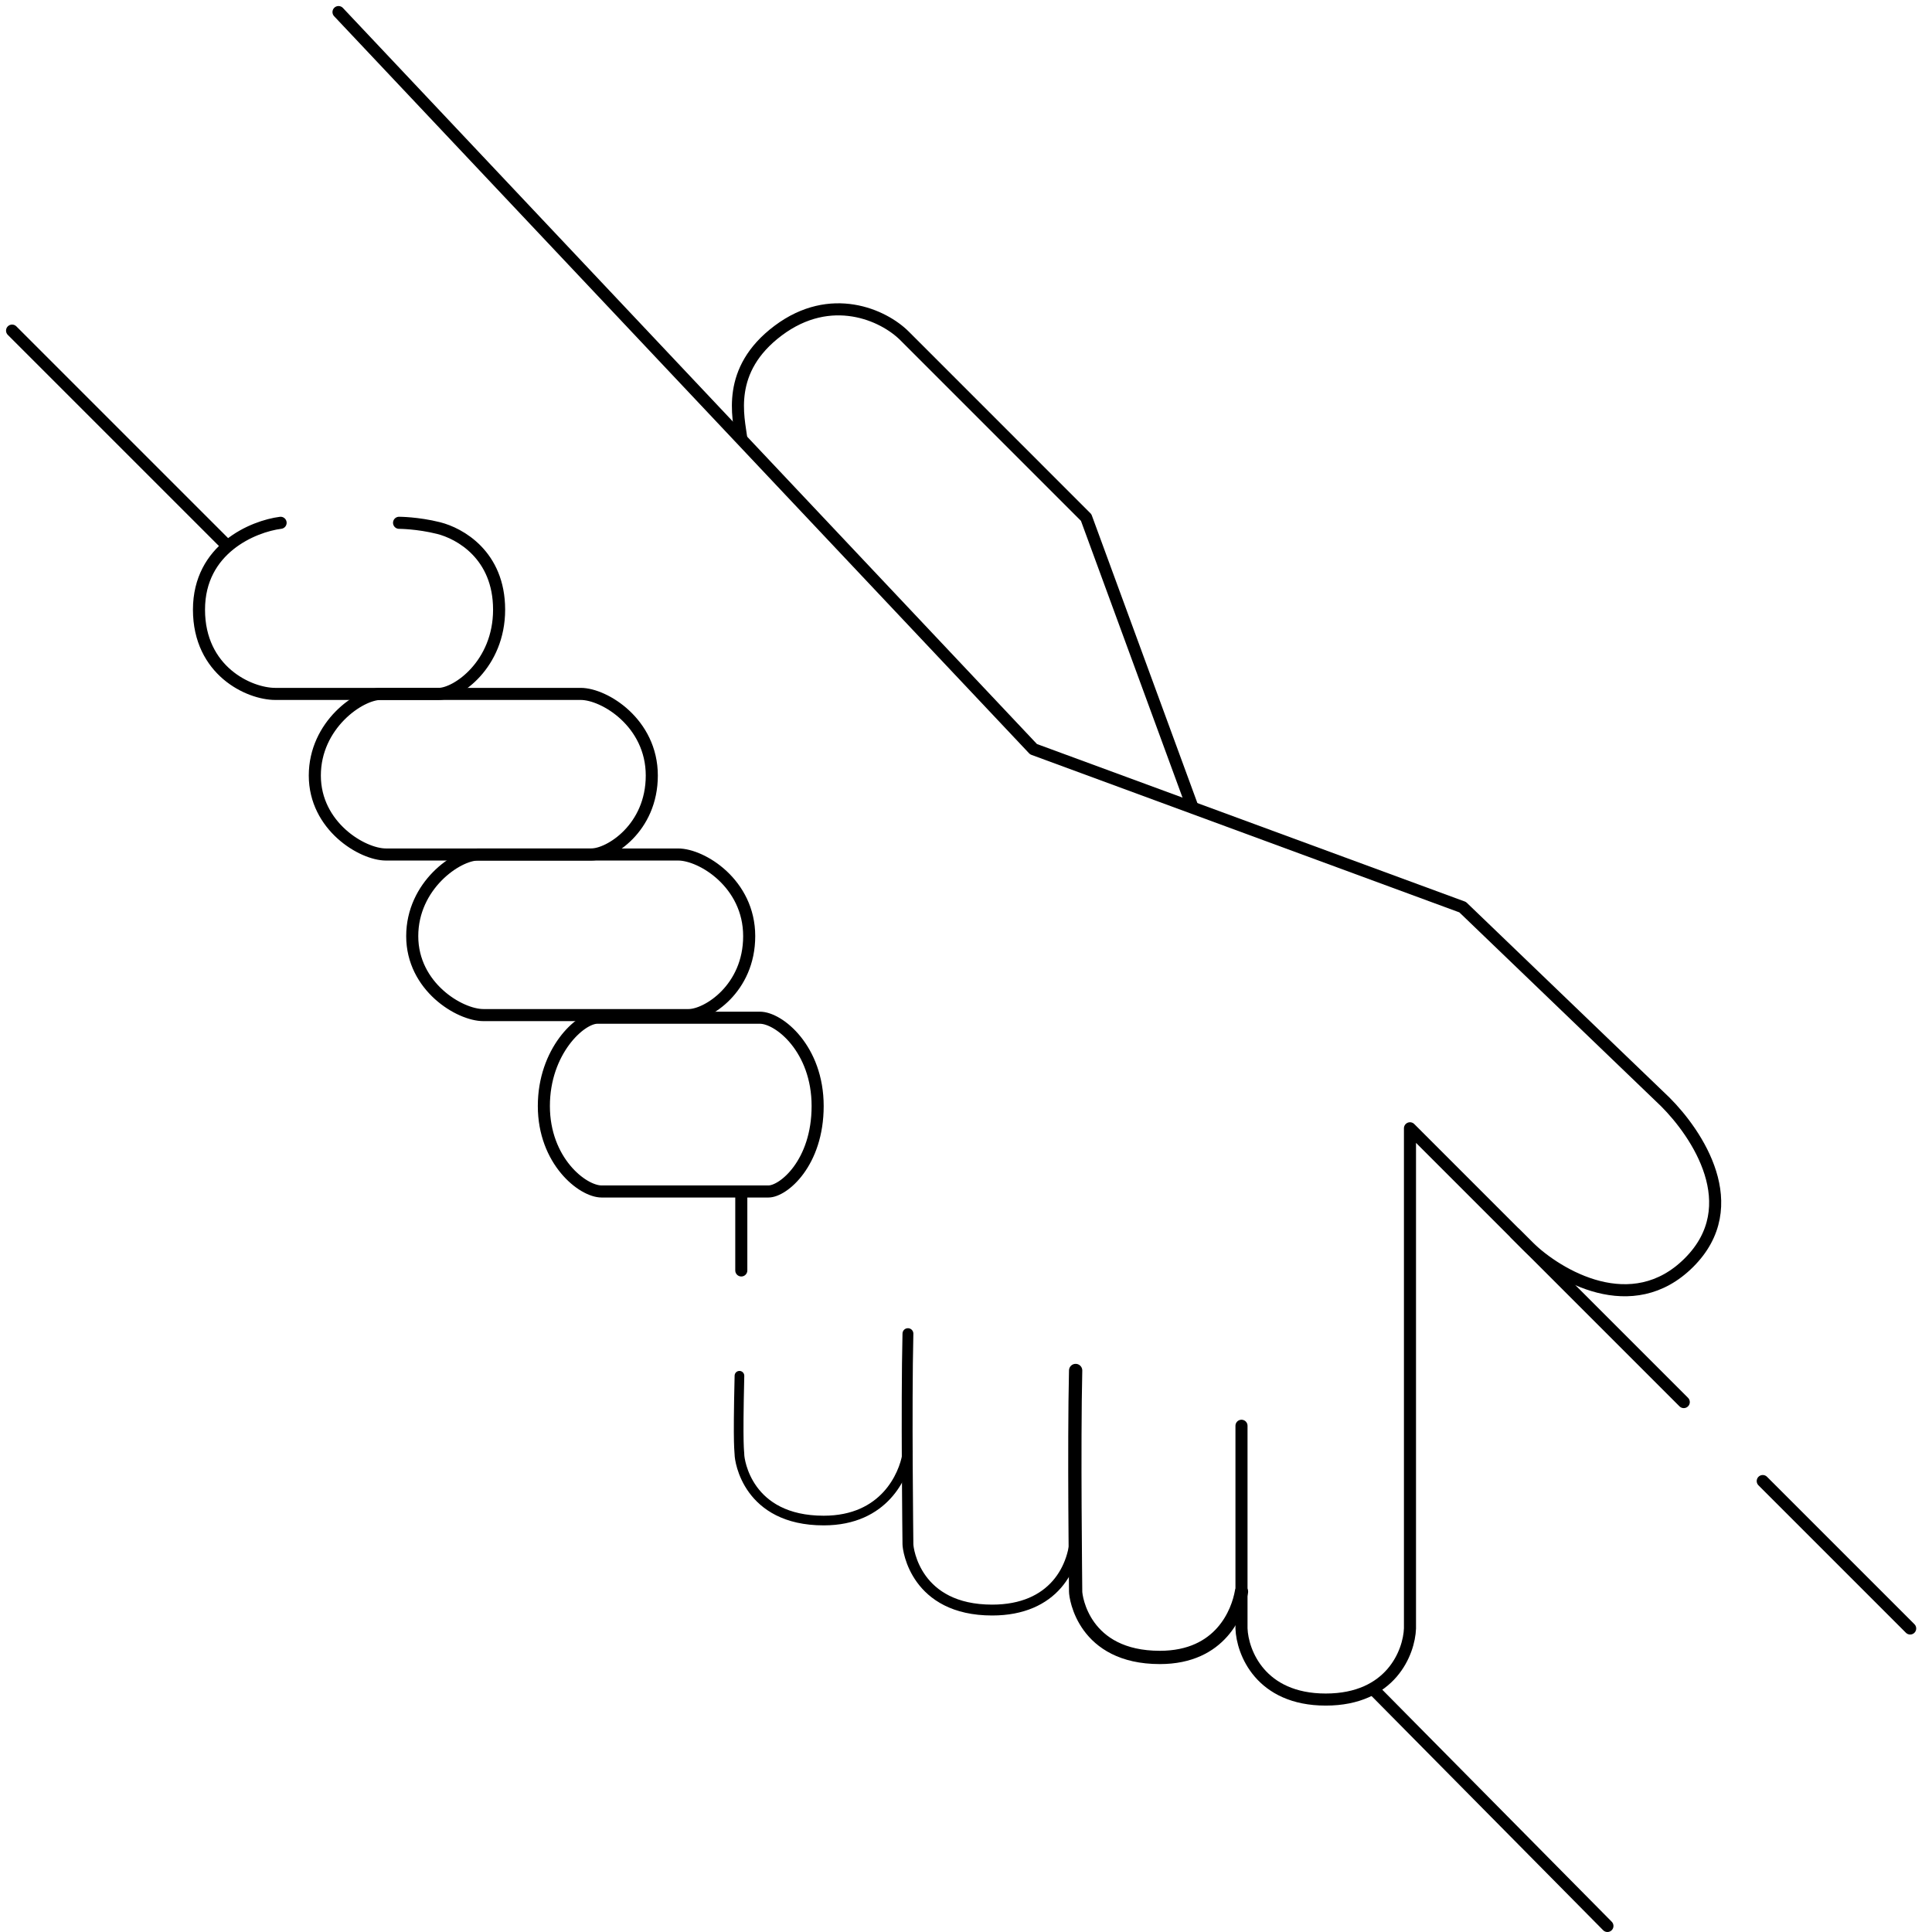 <svg width="160" height="160" viewBox="0 0 160 160" fill="none" xmlns="http://www.w3.org/2000/svg">
<path d="M158.192 134.864L145.983 122.655" stroke="black" stroke-linecap="round" stroke-linejoin="round"/>
<path d="M139.442 116.114L125.489 102.161" stroke="black" stroke-linecap="round" stroke-linejoin="round"/>
<path d="M98.673 66.624L89.952 42.86C89.952 42.86 76.653 29.561 74.909 27.816C73.165 26.072 68.804 24.11 64.444 27.38C60.084 30.651 61.173 34.575 61.392 36.319" stroke="black" stroke-linecap="round" stroke-linejoin="round"/>
<path d="M28.034 1L85.591 62.045L121.129 75.126L137.916 91.26C140.532 93.876 144.588 99.85 139.878 104.559C135.169 109.268 129.05 105.649 126.579 103.251L116.768 93.44V134.864C116.696 136.826 115.199 140.75 109.792 140.75C104.385 140.75 102.888 136.826 102.815 134.864V118.076" stroke="black" stroke-linecap="round" stroke-linejoin="round"/>
<path d="M23.238 43.296C20.985 43.586 16.479 45.432 16.479 50.49C16.479 55.548 20.622 57.467 22.802 57.467H36.319C37.845 57.467 41.334 55.025 41.334 50.49C41.334 45.956 38.063 44.168 36.319 43.732C34.575 43.296 33.049 43.296 33.049 43.296" stroke="black" stroke-linecap="round" stroke-linejoin="round"/>
<path d="M53.979 64.226C53.979 59.865 50.054 57.467 48.092 57.467H31.523C29.779 57.467 26.072 60.04 26.072 64.226C26.072 68.412 29.997 70.766 31.959 70.766H48.964C50.49 70.766 53.979 68.586 53.979 64.226Z" stroke="black" stroke-linejoin="round"/>
<path d="M62.045 77.525C62.045 73.164 58.121 70.766 56.159 70.766H39.589C37.845 70.766 34.139 73.339 34.139 77.525C34.139 81.711 38.063 84.065 40.026 84.065H57.031C58.557 84.065 62.045 81.885 62.045 77.525Z" stroke="black" stroke-linejoin="round"/>
<path d="M67.714 91.596C67.714 86.878 64.525 84.283 62.931 84.283H49.468C48.051 84.283 45.04 87.067 45.04 91.596C45.04 96.125 48.228 98.673 49.823 98.673H63.64C64.88 98.673 67.714 96.314 67.714 91.596Z" stroke="black" stroke-linejoin="round"/>
<path d="M1.354 27.027C1.158 26.831 0.842 26.831 0.646 27.027C0.451 27.222 0.451 27.539 0.646 27.734L1.354 27.027ZM18.306 45.393L18.66 45.747L19.367 45.04L19.013 44.686L18.306 45.393ZM0.646 27.734L18.306 45.393L19.013 44.686L1.354 27.027L0.646 27.734Z" fill="black"/>
<path d="M61.391 98.673V105.213" stroke="black" stroke-linecap="round" stroke-linejoin="round"/>
<path d="M89.08 113.498C88.934 119.602 89.08 131.463 89.08 131.812C89.08 132.248 89.734 137.262 96.056 137.262C101.114 137.262 102.524 133.483 102.815 131.812" stroke="black" stroke-width="1.1" stroke-linecap="round" stroke-linejoin="round"/>
<path d="M75.191 110.446C75.046 116.55 75.191 127.538 75.191 127.887C75.191 128.323 75.845 133.338 82.168 133.338C87.226 133.338 89.08 129.849 89.08 126.797" stroke="black" stroke-width="0.9" stroke-linecap="round" stroke-linejoin="round"/>
<path d="M61.638 113.944C61.643 113.723 61.468 113.539 61.247 113.534C61.026 113.529 60.843 113.704 60.838 113.924L61.638 113.944ZM61.238 120.475L60.838 120.475L61.238 120.475ZM75.521 120.543L75.589 120.149L74.801 120.012L74.732 120.406L75.521 120.543ZM60.838 113.924C60.765 116.979 60.765 118.534 60.783 119.371C60.793 119.792 60.807 120.033 60.819 120.194C60.832 120.369 60.838 120.407 60.838 120.475L61.638 120.475C61.638 120.368 61.626 120.264 61.616 120.134C61.606 119.99 61.592 119.762 61.583 119.354C61.565 118.535 61.565 116.994 61.638 113.944L60.838 113.924ZM60.838 120.475C60.838 120.764 61.021 122.213 62.032 123.599C63.063 125.013 64.929 126.325 68.215 126.325V125.525C65.178 125.525 63.555 124.33 62.678 123.128C61.782 121.898 61.638 120.621 61.638 120.475L60.838 120.475ZM68.215 126.325C70.856 126.325 72.618 125.333 73.753 124.097C74.876 122.874 75.365 121.435 75.521 120.543L74.732 120.406C74.597 121.185 74.16 122.472 73.164 123.556C72.179 124.628 70.631 125.525 68.215 125.525V126.325Z" fill="black"/>
<path d="M113.716 139.878L133.12 159.5" stroke="black" stroke-linecap="round" stroke-linejoin="round"/>
</svg>
